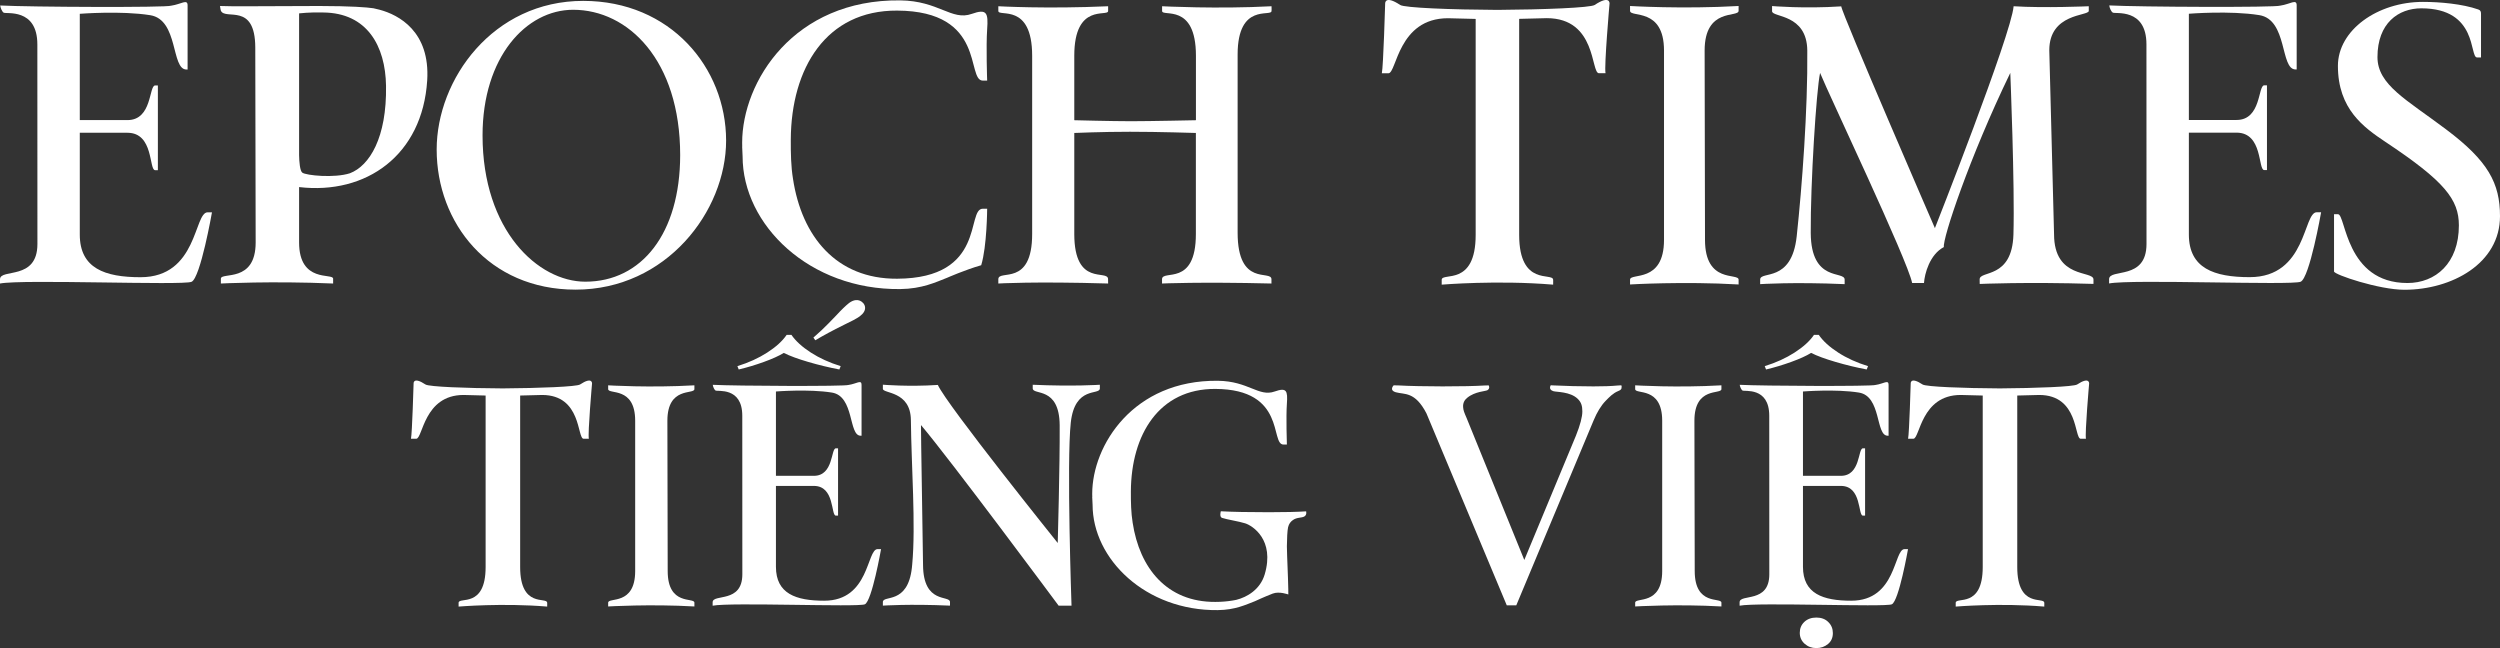 <svg width="243" height="63" viewBox="0 0 243 63" fill="none" xmlns="http://www.w3.org/2000/svg">
<rect x="0" y="0" width="243" height="63" fill="#333333" stroke="none"/>
<g clip-path="url(#clip0_128_45)">
<path d="M218.668 26.939C215.207 26.939 212.758 26.08 212.758 22.794V12.893H217.394C219.965 12.893 219.466 16.529 220.081 16.529H220.349V8.295H220.081C219.466 8.295 219.813 11.661 217.394 11.661H212.758V1.336C212.758 1.336 216.773 1.012 219.606 1.471C222.372 1.913 221.622 6.75 223.121 6.75H223.237C223.237 6.75 223.243 1.251 223.237 0.527C223.243 -0.147 222.621 0.405 221.647 0.546C221.214 0.742 207.884 0.68 205.021 0.527C205.045 0.772 205.204 1.122 205.35 1.22C205.557 1.392 208.634 0.717 208.634 4.316L208.64 23.714C208.64 27.306 205.003 26.056 205.003 27.141C205.003 27.141 204.997 27.349 205.003 27.552C207.208 27.123 222.755 27.754 223.62 27.386C224.492 27.018 225.613 20.63 225.613 20.63H225.192C223.852 20.624 224.236 26.939 218.668 26.939Z" fill="white"/>
<path d="M158.44 0.583V1.048C158.44 1.747 161.742 0.674 161.742 4.917V23.316C161.742 27.57 158.44 26.485 158.44 27.184V27.65C158.44 27.65 163.618 27.337 168.992 27.65V27.184C168.992 26.491 165.726 27.613 165.726 23.316L165.69 4.917C165.69 0.693 168.992 1.747 168.992 1.048V0.583C163.533 0.895 158.44 0.583 158.44 0.583Z" fill="white"/>
<path d="M199.654 22.763L199.191 4.886C199.191 1.275 202.992 1.569 203.029 1.067V0.607C203.029 0.607 198.709 0.797 195.724 0.607C195.493 3.372 188.072 22.175 188.072 22.175C188.072 22.175 179.007 1.275 178.971 0.619C175.364 0.858 172.245 0.588 172.245 0.588V1.091C172.245 1.71 175.638 1.318 175.669 4.917C175.724 10.649 175.157 18.153 174.639 22.972C174.146 27.546 171.087 26.282 171.087 27.178V27.619C171.087 27.619 174.316 27.398 179.3 27.619V27.178C179.3 26.282 176.034 27.484 176.004 22.647C175.973 17.847 176.546 8.773 176.912 7.087C177.734 9.135 185.422 25.289 185.861 27.509H187.012C187.067 26.632 187.561 24.738 188.944 24.014C188.797 23.235 191.429 15.284 195.401 7.087C195.401 7.087 195.846 18.049 195.706 22.794C195.578 27.159 192.422 26.258 192.422 27.153L192.428 27.601C192.428 27.601 196.918 27.392 203.486 27.595V27.159C203.474 26.264 199.654 27.159 199.654 22.763Z" fill="white"/>
<path d="M237.773 12.586C233.929 9.686 231.09 8.258 231.09 5.548C231.09 2.25 233.124 0.809 235.354 0.809C240.892 0.809 240.002 5.585 240.77 5.585H241.154V1.342C241.154 1.146 241.117 0.993 240.886 0.919C239.351 0.38 237.157 0.184 235.506 0.184C231.09 0.184 227.245 2.93 227.245 6.406C227.245 10.618 229.78 12.396 231.857 13.788C237.62 17.613 239.003 19.391 239.003 21.905C239.003 25.596 236.731 27.509 234.002 27.509C227.97 27.509 228.019 20.82 227.251 20.82H226.868V26.387C226.868 26.693 231.248 28.165 233.703 28.165C238.315 28.165 243 25.614 243 21.016C243 17.81 241.848 15.646 237.773 12.586Z" fill="white"/>
<path d="M154.998 0.484C154.59 0.754 150.015 0.932 145.543 0.962C141.071 0.938 136.508 0.76 136.1 0.484C134.583 -0.521 134.638 0.349 134.638 0.349C134.638 0.349 134.461 6.462 134.315 7.124C134.553 7.124 134.955 7.124 134.955 7.124C135.759 7.124 135.875 1.772 140.742 1.772L143.423 1.839H143.435V22.831C143.435 27.913 140.133 26.424 140.133 27.202V27.668C140.133 27.668 145.555 27.214 150.965 27.668C150.977 27.319 150.965 27.202 150.965 27.202C150.965 26.43 147.663 27.913 147.663 22.831V1.833L150.344 1.765C155.211 1.765 154.614 7.118 155.418 7.118C155.418 7.118 155.82 7.118 156.058 7.118C155.912 6.462 156.448 0.343 156.448 0.343C156.448 0.343 156.515 -0.521 154.998 0.484Z" fill="white"/>
<path d="M13.659 26.945C10.198 26.945 7.755 26.086 7.755 22.8V12.905H12.391C14.962 12.905 14.463 16.541 15.078 16.541H15.346V8.307H15.078C14.463 8.307 14.81 11.673 12.391 11.673H7.755V1.342C7.755 1.342 11.77 1.024 14.603 1.477C17.369 1.919 16.619 6.756 18.118 6.756H18.234C18.234 6.756 18.24 1.257 18.234 0.533C18.24 -0.141 17.619 0.41 16.644 0.551C16.211 0.748 2.881 0.686 0.018 0.533C0.049 0.778 0.201 1.128 0.347 1.226C0.554 1.398 3.631 0.723 3.631 4.322L3.637 23.72C3.637 27.312 -0 26.062 -0 27.147C-0 27.147 -0.006 27.355 -0 27.558C2.205 27.128 17.753 27.76 18.618 27.392C19.483 27.024 20.604 20.636 20.604 20.636H20.183C18.843 20.636 19.227 26.945 13.659 26.945Z" fill="white"/>
<path d="M56.895 27.38C52.308 27.38 46.904 22.408 46.904 13.163C46.904 5.542 51.144 0.95 55.713 0.95C61.038 0.95 66.113 5.837 66.113 15.082C66.106 22.702 62.36 27.38 56.895 27.38ZM56.688 0.086C47.915 0.086 42.444 7.707 42.444 14.536C42.444 21.66 47.501 28.153 55.945 28.153C64.76 28.153 70.578 20.532 70.578 13.659C70.572 6.585 65.168 0.086 56.688 0.086Z" fill="white"/>
<path d="M94.454 1.349C92.498 2.048 91.255 0.08 87.502 0.037C77.17 -0.08 72.138 7.921 72.138 13.874C72.138 14.003 72.144 14.126 72.144 14.248L72.138 14.254C72.138 14.561 72.18 14.873 72.18 15.192C72.18 21.863 78.687 28.196 87.502 28.098C89.635 28.073 90.957 27.429 92.059 27C92.059 27 93.826 26.221 95.373 25.78C95.934 23.941 95.952 20.287 95.952 20.287H95.532C93.881 20.287 95.916 27.055 87.198 27.092C81.282 27.123 77.925 22.972 77.079 17.381C76.883 16.185 76.859 14.916 76.865 13.561C76.902 6.603 80.32 0.993 87.198 1.03C95.916 1.067 93.881 7.835 95.532 7.835H95.952C95.952 7.835 95.836 4.463 95.952 2.845C96.068 1.239 95.922 0.828 94.454 1.349Z" fill="white"/>
<path d="M34.013 16.841C32.52 17.326 29.76 17.062 29.382 16.78C29.151 16.602 29.084 15.719 29.072 15.076V1.3C29.072 1.3 30.174 1.171 31.405 1.214C35.7 1.245 37.461 4.488 37.522 8.332C37.607 13.39 35.913 16.112 34.013 16.841ZM36.888 0.944C36.687 0.889 36.486 0.84 36.297 0.803C35.627 0.705 34.165 0.589 31.021 0.583C25.41 0.589 22.651 0.644 21.383 0.583C21.408 0.834 21.469 1.042 21.469 1.042C21.907 2.005 24.795 0.184 24.813 4.61L24.85 23.567C24.85 27.54 21.487 26.418 21.469 27.086V27.558C21.469 27.558 26.409 27.3 32.38 27.558C32.38 27.399 32.38 27.086 32.38 27.086C32.38 26.516 29.072 27.546 29.072 23.567V18.184C35.602 18.95 41.067 15.076 41.524 7.817C41.823 3.059 38.758 1.441 36.888 0.944Z" fill="white"/>
<path d="M123.593 1.067C123.593 1.067 123.611 0.766 123.593 0.607C118.347 0.889 112.956 0.607 112.956 0.607V1.067C112.956 1.686 116.245 0.221 116.245 5.42V11.685C116.245 11.685 111.847 11.783 109.94 11.783C108.039 11.783 104.42 11.685 104.42 11.685V5.42C104.42 0.221 107.71 1.686 107.71 1.067C107.71 1.067 107.71 0.76 107.71 0.607C101.74 0.877 97.037 0.607 97.037 0.607V1.067C97.037 1.686 100.326 0.221 100.326 5.42V22.745C100.326 27.938 97.037 26.142 97.037 27.141V27.558C97.037 27.558 100.515 27.343 107.71 27.558C107.71 27.429 107.704 27.135 107.704 27.135C107.704 26.136 104.42 27.938 104.42 22.745V12.924C104.42 12.924 107.089 12.807 109.842 12.807C112.596 12.807 116.239 12.924 116.239 12.924V22.745C116.239 27.938 112.949 26.148 112.949 27.147V27.558C112.949 27.558 116.654 27.386 123.586 27.558C123.593 27.337 123.586 27.147 123.586 27.147C123.586 26.185 120.297 27.944 120.297 22.616V5.291C120.303 0.221 123.593 1.686 123.593 1.067Z" fill="white"/>
<path d="M59.113 37.453V37.821C59.113 38.373 61.739 37.527 61.739 40.892V55.508C61.739 58.886 59.113 58.028 59.113 58.58V58.948C59.113 58.948 63.225 58.702 67.496 58.948V58.58C67.496 58.028 64.9 58.923 64.9 55.508L64.87 40.892C64.87 37.539 67.496 38.373 67.496 37.821V37.453C63.152 37.705 59.113 37.453 59.113 37.453Z" fill="white"/>
<path d="M158.939 37.453V37.821C158.939 38.373 161.565 37.527 161.565 40.892V55.508C161.565 58.886 158.939 58.028 158.939 58.58V58.948C158.939 58.948 163.052 58.702 167.322 58.948V58.58C167.322 58.028 164.727 58.923 164.727 55.508L164.697 40.892C164.697 37.539 167.322 38.373 167.322 37.821V37.453C162.985 37.705 158.939 37.453 158.939 37.453Z" fill="white"/>
<path d="M56.377 37.373C56.048 37.588 52.417 37.729 48.865 37.753C45.313 37.735 41.689 37.594 41.36 37.373C40.153 36.576 40.202 37.269 40.202 37.269C40.202 37.269 40.062 42.124 39.946 42.646C40.135 42.646 40.458 42.646 40.458 42.646C41.098 42.646 41.189 38.391 45.058 38.391L47.19 38.446H47.202V55.122C47.202 59.162 44.576 57.979 44.576 58.592V58.96C44.576 58.96 48.884 58.598 53.185 58.96C53.197 58.684 53.185 58.592 53.185 58.592C53.185 57.979 50.559 59.156 50.559 55.122V38.446L52.691 38.391C56.554 38.391 56.085 42.646 56.724 42.646C56.724 42.646 57.047 42.646 57.236 42.646C57.12 42.124 57.547 37.269 57.547 37.269C57.547 37.269 57.583 36.576 56.377 37.373Z" fill="white"/>
<path d="M201.896 37.373C201.567 37.588 197.936 37.729 194.384 37.753C190.832 37.735 187.207 37.594 186.878 37.373C185.672 36.576 185.721 37.269 185.721 37.269C185.721 37.269 185.581 42.124 185.465 42.646C185.654 42.646 185.977 42.646 185.977 42.646C186.616 42.646 186.708 38.391 190.576 38.391L192.708 38.446H192.721V55.122C192.721 59.162 190.095 57.979 190.095 58.592V58.96C190.095 58.96 194.402 58.598 198.703 58.96C198.715 58.684 198.703 58.592 198.703 58.592C198.703 57.979 196.077 59.156 196.077 55.122V38.446L198.21 38.391C202.072 38.391 201.603 42.646 202.243 42.646C202.243 42.646 202.566 42.646 202.755 42.646C202.639 42.124 203.065 37.269 203.065 37.269C203.065 37.269 203.102 36.576 201.896 37.373Z" fill="white"/>
<path d="M123.33 49.788C121.363 49.788 119.809 49.758 118.664 49.696C118.664 49.696 118.499 50.248 118.786 50.34C119.236 50.493 120.431 50.677 121.028 50.867C121.74 51.088 123.927 52.468 122.928 55.833C122.496 57.286 121.235 58.04 120.169 58.304C120.114 58.316 120.065 58.328 120.01 58.335C119.931 58.353 119.846 58.365 119.773 58.377C119.285 58.457 118.743 58.506 118.128 58.506C113.431 58.531 110.762 55.232 110.092 50.794C109.94 49.843 109.915 48.832 109.921 47.759C109.952 42.229 112.669 37.778 118.128 37.803C125.055 37.833 123.44 43.21 124.75 43.21H125.085C125.085 43.21 124.994 40.531 125.085 39.249C125.176 37.968 125.061 37.643 123.897 38.054C122.344 38.606 121.357 37.042 118.371 37.012C110.165 36.92 106.163 43.277 106.163 48.004C106.163 48.102 106.169 48.207 106.169 48.305L106.163 48.311C106.163 48.556 106.199 48.801 106.199 49.053C106.199 54.35 111.371 59.383 118.371 59.303C120.065 59.285 121.113 58.77 121.99 58.433C121.99 58.433 122.837 58.034 123.708 57.697C124.342 57.452 125.225 57.783 125.225 57.783C125.225 57.783 125.225 56.906 125.189 56.134C125.122 54.76 125.085 53.105 125.085 53.105C125.091 52.369 125.128 51.578 125.201 51.254C125.28 50.91 125.451 50.708 125.664 50.555C126.054 50.267 126.517 50.358 126.785 50.199C127.053 50.04 126.955 49.703 126.955 49.703C126.163 49.758 124.829 49.788 123.33 49.788Z" fill="white"/>
<path d="M80.112 58.389C77.365 58.389 75.421 57.709 75.421 55.097V47.231H79.107C81.154 47.231 80.752 50.119 81.246 50.119H81.459V43.577H81.246C80.758 43.577 81.032 46.25 79.107 46.25H75.421V38.053C75.421 38.053 78.608 37.796 80.862 38.158C83.061 38.513 82.464 42.351 83.652 42.351H83.743C83.743 42.351 83.749 37.98 83.743 37.404C83.749 36.864 83.256 37.306 82.482 37.416C82.141 37.569 71.553 37.52 69.281 37.404C69.305 37.6 69.427 37.876 69.543 37.955C69.707 38.09 72.15 37.557 72.15 40.414L72.156 55.821C72.156 58.678 69.268 57.684 69.268 58.543C69.268 58.543 69.262 58.708 69.268 58.874C71.023 58.53 83.372 59.033 84.06 58.739C84.749 58.444 85.638 53.374 85.638 53.374H85.303C84.231 53.374 84.535 58.389 80.112 58.389Z" fill="white"/>
<path d="M74.252 35.178C75.062 34.884 75.708 34.596 76.183 34.302C76.762 34.596 77.554 34.884 78.553 35.178C79.552 35.473 80.563 35.718 81.587 35.914L81.715 35.589C80.624 35.252 79.656 34.811 78.809 34.265C77.962 33.719 77.335 33.143 76.926 32.548H76.463C76.055 33.149 75.428 33.719 74.581 34.265C73.734 34.811 72.765 35.252 71.675 35.589L71.803 35.914C72.625 35.718 73.442 35.473 74.252 35.178Z" fill="white"/>
<path d="M82.013 31.586C82.744 31.242 83.262 30.966 83.561 30.752C83.938 30.47 84.115 30.176 84.084 29.863C84.072 29.722 84.011 29.587 83.914 29.471C83.713 29.244 83.469 29.146 83.189 29.17C82.982 29.189 82.762 29.28 82.537 29.446C82.202 29.71 81.782 30.114 81.276 30.666C81.178 30.758 80.929 31.022 80.527 31.439C80.124 31.855 79.637 32.315 79.064 32.812L79.247 33.075C80.015 32.616 80.935 32.119 82.013 31.586Z" fill="white"/>
<path d="M106.906 37.753V37.398C106.906 37.398 104.341 37.575 100.381 37.398V37.747C100.381 38.458 102.977 37.502 103.001 41.346C103.025 45.159 102.812 52.78 102.812 52.78C102.812 52.78 92.005 39.323 91.158 37.416C88.288 37.606 85.815 37.392 85.815 37.392V37.79C85.815 38.281 88.508 37.968 88.538 40.831C88.581 45.264 89.025 51.033 88.666 54.87C88.654 54.975 88.648 55.073 88.636 55.177C88.24 58.806 85.815 57.807 85.815 58.518V58.868C85.815 58.868 88.38 58.69 92.34 58.868V58.518C92.34 57.813 89.744 58.764 89.72 54.919C89.72 54.803 89.72 54.68 89.714 54.552C89.665 50.591 89.519 42.75 89.519 41.315C92.321 44.614 102.897 58.868 102.897 58.868H104.152C104.152 58.868 103.665 44.914 104.079 41.082C104.475 37.459 106.906 38.458 106.906 37.753Z" fill="white"/>
<path d="M157.575 37.453L157.24 37.471C156.612 37.533 155.814 37.557 154.87 37.557C153.645 37.557 152.116 37.52 150.916 37.459L150.733 37.447C150.733 37.447 150.459 37.864 150.989 38.023C151.306 38.121 152.622 38.054 153.353 38.765C153.694 39.096 153.804 39.445 153.804 39.991C153.804 40.518 153.597 41.309 153.182 42.345L148.162 54.429L142.558 40.641C142.314 40.077 142.241 39.899 142.216 39.586C142.18 39.151 142.369 38.863 142.612 38.667C143.38 38.035 144.416 38.041 144.592 37.919C144.867 37.735 144.702 37.459 144.702 37.459L144.27 37.471C143.386 37.526 142.022 37.557 140.212 37.557C138.799 37.557 136.825 37.52 135.984 37.465L135.466 37.453C135.466 37.453 134.985 37.925 135.673 38.127C136.508 38.366 137.538 38.023 138.653 40.187L146.414 58.733L146.457 58.837H147.383L154.9 40.862C155.223 40.083 155.613 39.433 156.064 38.967C156.436 38.587 156.783 38.219 157.289 38.011C157.289 38.011 157.569 37.919 157.605 37.759C157.666 37.453 157.575 37.453 157.575 37.453Z" fill="white"/>
<path d="M179.939 58.389C177.192 58.389 175.248 57.709 175.248 55.097V47.231H178.934C180.981 47.231 180.579 50.119 181.073 50.119H181.286V43.577H181.073C180.585 43.577 180.859 46.25 178.934 46.25H175.248V38.053C175.248 38.053 178.441 37.796 180.689 38.158C182.888 38.513 182.291 42.351 183.479 42.351H183.57C183.57 42.351 183.576 37.98 183.57 37.404C183.576 36.864 183.083 37.306 182.309 37.416C181.968 37.569 171.38 37.52 169.101 37.404C169.126 37.6 169.248 37.876 169.363 37.955C169.528 38.09 171.971 37.557 171.971 40.414L171.977 55.821C171.977 58.678 169.089 57.684 169.089 58.543C169.089 58.543 169.083 58.708 169.089 58.874C170.844 58.53 183.193 59.033 183.881 58.739C184.569 58.444 185.459 53.374 185.459 53.374H185.124C184.058 53.374 184.362 58.389 179.939 58.389Z" fill="white"/>
<path d="M174.109 35.178C174.919 34.884 175.565 34.596 176.04 34.302C176.619 34.596 177.411 34.884 178.41 35.178C179.409 35.473 180.421 35.718 181.444 35.914L181.572 35.589C180.482 35.252 179.507 34.811 178.666 34.265C177.819 33.719 177.192 33.143 176.784 32.548H176.321C175.913 33.149 175.285 33.719 174.438 34.265C173.591 34.811 172.623 35.252 171.532 35.589L171.66 35.914C172.483 35.718 173.299 35.473 174.109 35.178Z" fill="white"/>
<path d="M176.552 60.026C176.071 60.026 175.681 60.167 175.382 60.449C175.084 60.731 174.938 61.087 174.938 61.51C174.938 61.933 175.096 62.289 175.407 62.571C175.723 62.853 176.101 62.994 176.546 62.994C176.991 62.994 177.368 62.859 177.685 62.595C178.002 62.331 178.154 61.976 178.154 61.535C178.154 61.111 178.008 60.75 177.709 60.462C177.423 60.173 177.033 60.026 176.552 60.026Z" fill="white"/>
</g>
<defs>
<clipPath id="clip0_128_45">
<rect width="243" height="63" fill="white"/>
</clipPath>
</defs>
</svg>
